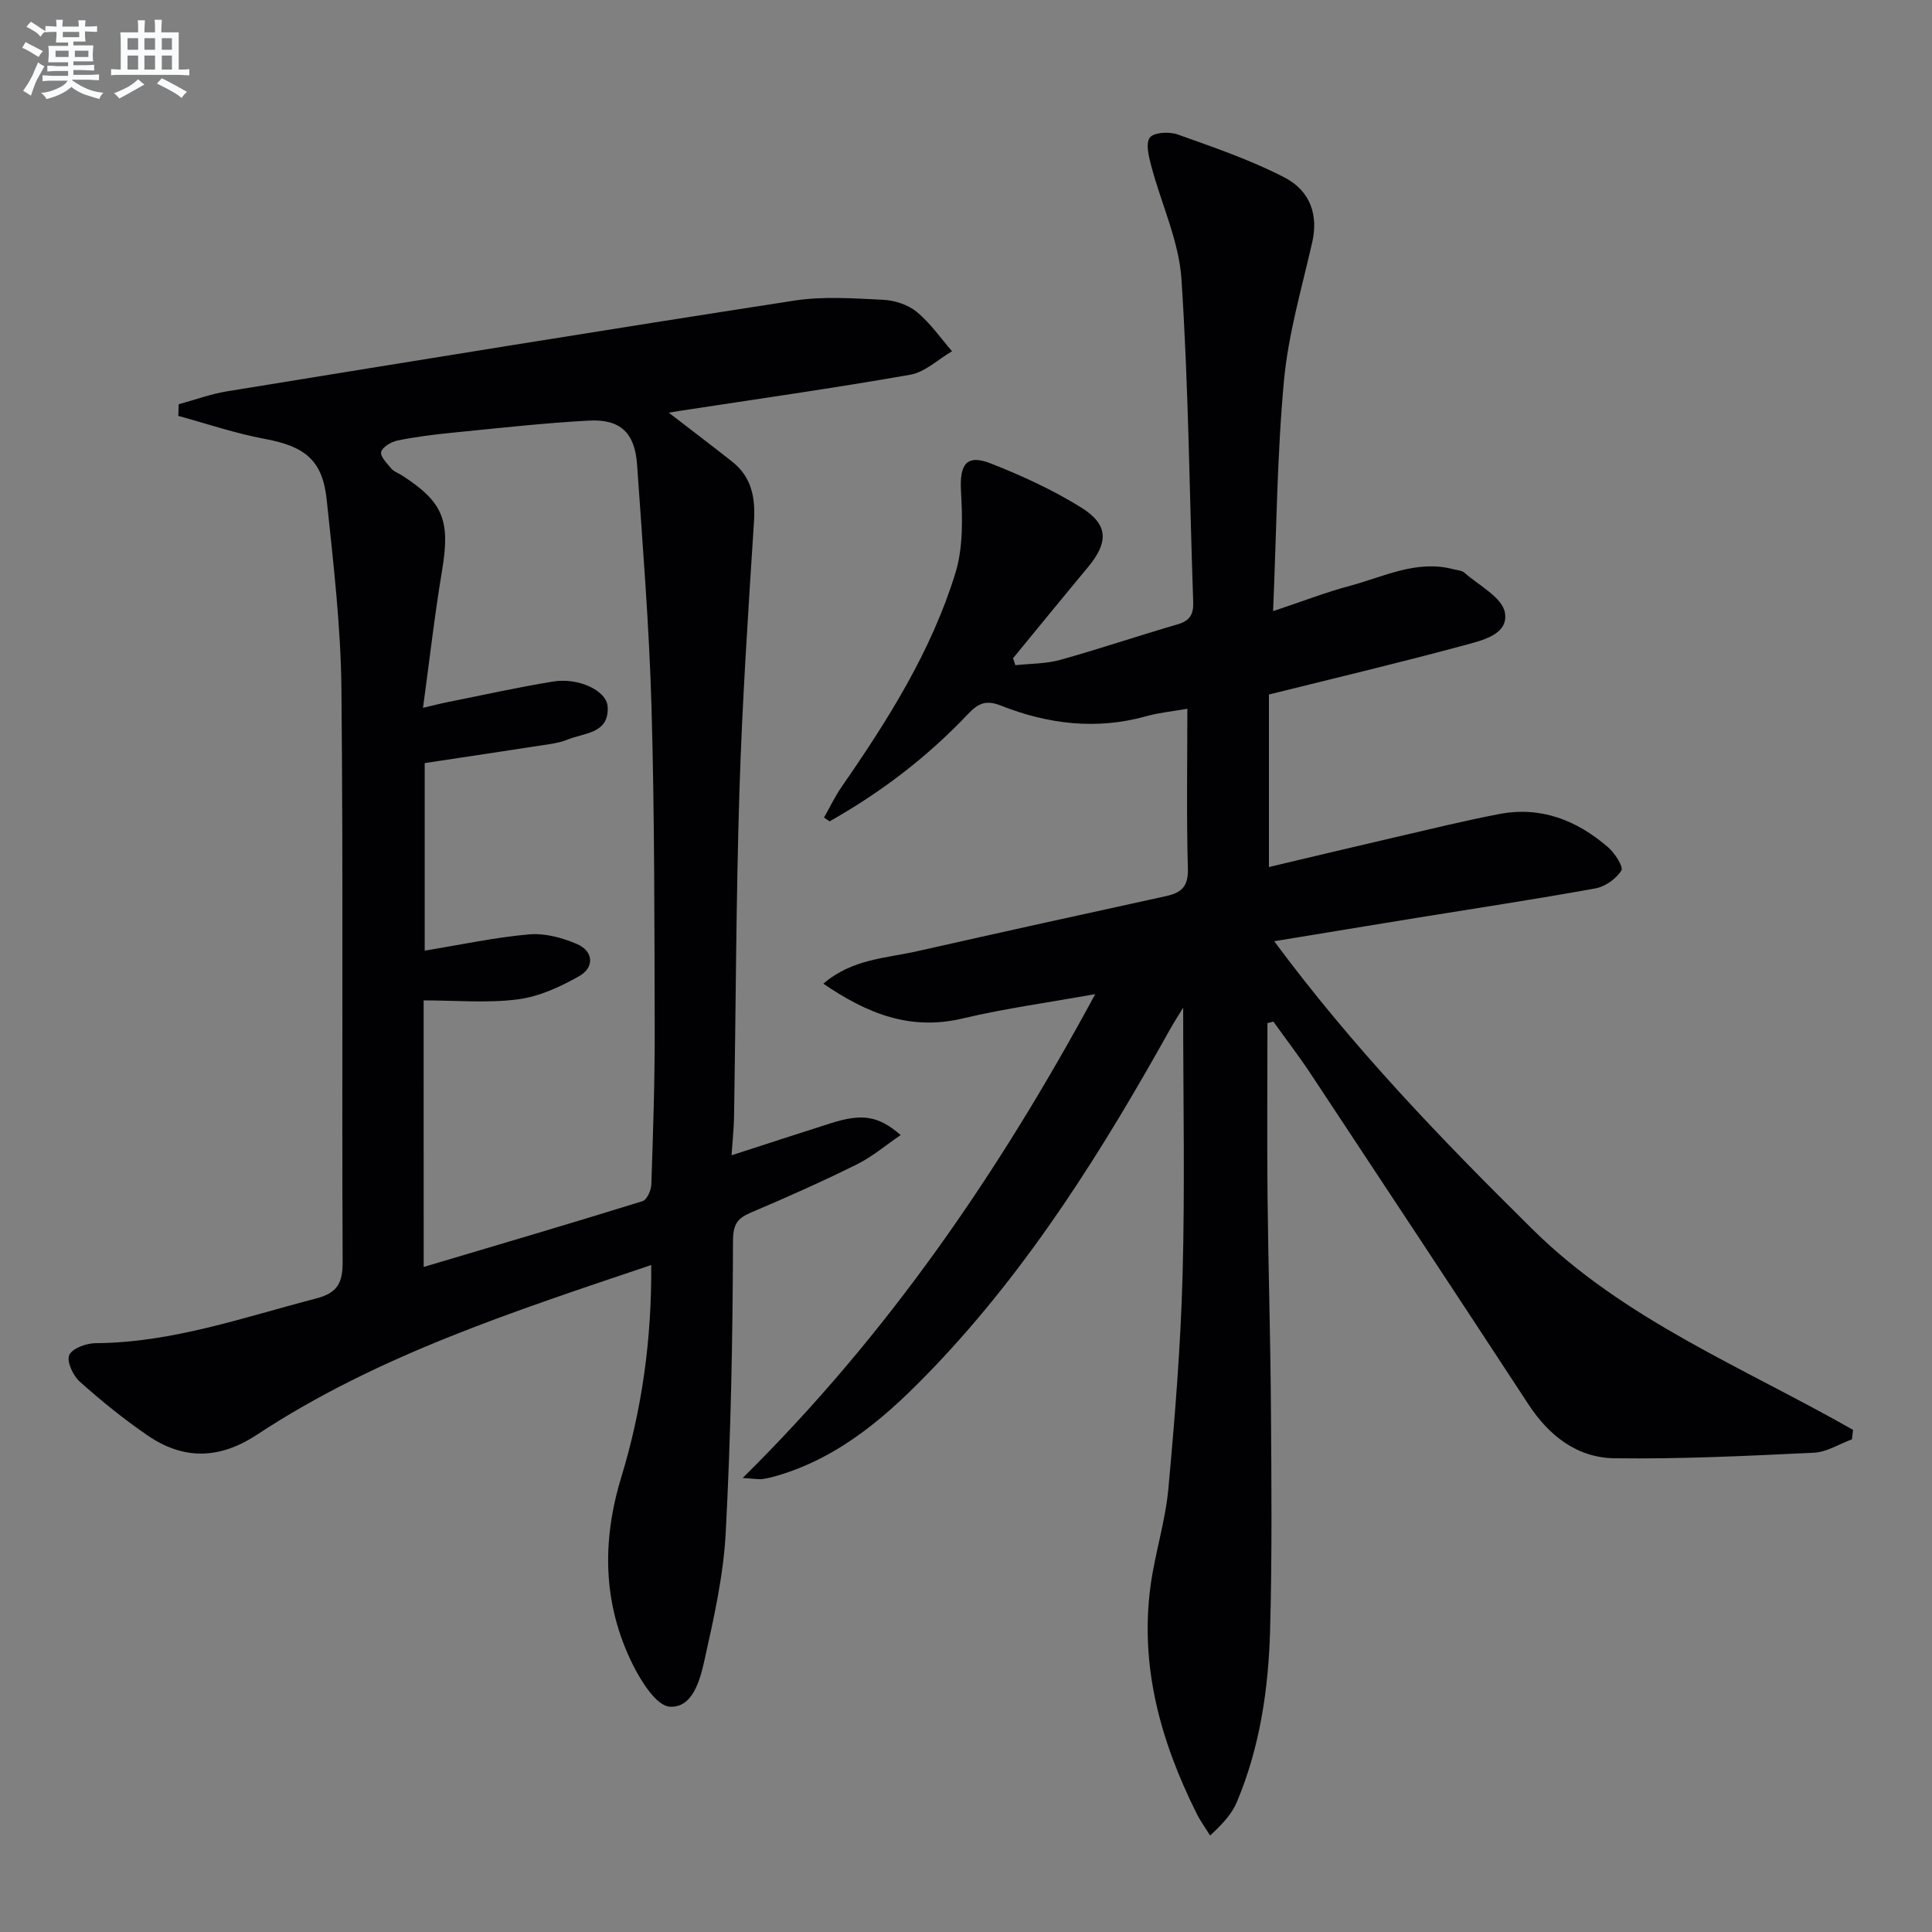 <svg enable-background="new 0 0 400 400" viewBox="0 0 400 400" xmlns="http://www.w3.org/2000/svg"><rect x="0" y="0" width="400" height="400" fill="#808080" stroke="none"/><path d="m262.41 211.82c0 11.94-.1 23.88.02 35.82.15 14.48.6 28.95.7 43.43.11 15.49.26 30.99-.17 46.47-.34 12.15-2.1 24.18-6.87 35.52-.92 2.19-2.46 4.11-5.55 6.97-.95-1.54-2.02-3.01-2.82-4.62-7.4-14.84-11.77-30.35-9.51-47.1.91-6.72 3.06-13.29 3.68-20.02 1.35-14.72 2.55-29.49 2.95-44.26.5-18.27.12-36.56.12-55.41-.91 1.51-1.82 2.9-2.63 4.34-13.98 25.06-29.11 49.33-49.06 70.2-9.14 9.56-18.92 18.31-32 22.26-1.11.33-2.24.64-3.38.8-.79.11-1.62-.07-4.13-.22 30.16-29.78 53.12-63.39 73-100.18-9.6 1.73-18.63 2.95-27.45 5.04-10.83 2.58-19.74-.98-28.85-7.2 5.98-5.13 12.98-5.26 19.47-6.73 17.15-3.87 34.32-7.65 51.49-11.4 3.17-.69 4.63-1.99 4.52-5.68-.31-10.81-.11-21.63-.11-33.11-3.12.55-5.85.8-8.45 1.53-10.36 2.91-20.44 1.67-30.23-2.21-3.08-1.22-4.7-.38-6.78 1.82-8.39 8.86-18 16.19-28.61 22.17-.39-.26-.77-.52-1.16-.78 1.21-2.12 2.26-4.35 3.64-6.35 9.6-13.85 18.59-28.09 23.57-44.29 1.63-5.31 1.46-11.36 1.15-17.02-.3-5.47 1.14-7.63 6.16-5.66 6.44 2.53 12.83 5.46 18.69 9.1 5.72 3.55 5.73 7.22 1.43 12.39-5.2 6.25-10.34 12.56-15.5 18.84.16.48.32.96.48 1.44 3.1-.34 6.32-.27 9.29-1.1 8.14-2.27 16.16-4.99 24.28-7.35 2.55-.74 3.34-2.06 3.25-4.64-.78-22.28-.96-44.59-2.43-66.83-.52-7.91-4.19-15.6-6.25-23.43-.51-1.94-1.21-4.67-.3-5.88.82-1.09 3.99-1.27 5.7-.67 7.47 2.66 15.06 5.25 22.08 8.87 5.71 2.94 7.07 8.1 5.83 13.53-2.17 9.5-4.95 18.98-5.84 28.62-1.44 15.54-1.54 31.2-2.25 47.69 5.98-1.99 10.92-3.91 16.01-5.27 6.95-1.86 13.68-5.4 21.27-3.42.8.21 1.79.25 2.35.75 3 2.65 7.78 5.07 8.36 8.23.83 4.58-4.79 5.79-8.44 6.78-13.28 3.6-26.68 6.77-40.41 10.19v35.72c8.87-2.1 17.35-4.13 25.85-6.1 7.28-1.68 14.54-3.48 21.88-4.88 8.61-1.64 16.06 1.32 22.49 6.89 1.39 1.2 3.22 4.03 2.74 4.81-1.06 1.71-3.33 3.33-5.34 3.7-12.41 2.25-24.88 4.13-37.33 6.15-9.44 1.53-18.88 3.1-29.2 4.79 16.35 22.08 34.68 41.08 53.52 59.68 18.98 18.74 43.64 28.56 66.32 41.49-.08.65-.16 1.31-.23 1.96-2.63.96-5.22 2.65-7.89 2.77-13.74.66-27.51 1.33-41.25 1.15-7.76-.1-13.58-4.66-17.87-11.22-14.93-22.81-29.95-45.55-44.98-68.28-2.46-3.72-5.19-7.27-7.79-10.91-.42.13-.82.22-1.23.31z" fill="#010103"/><path d="m134.83 261.91c-28.76 9.7-56.77 18.76-81.6 35.11-7.81 5.15-15.25 5.28-22.72.14-4.91-3.37-9.58-7.15-14.02-11.13-1.38-1.24-2.73-4.17-2.15-5.48.61-1.38 3.52-2.45 5.43-2.46 15.88-.1 30.65-5.35 45.73-9.27 4.4-1.14 5.46-3.25 5.44-7.63-.19-39.49.14-78.99-.25-118.48-.13-13.09-1.68-26.2-3.05-39.25-.86-8.25-4.57-11.07-12.86-12.6-6.04-1.12-11.91-3.13-17.86-4.75.03-.81.05-1.61.08-2.42 3.34-.9 6.62-2.12 10.01-2.67 39.12-6.36 78.24-12.73 117.42-18.78 6.02-.93 12.29-.47 18.43-.17 2.38.11 5.13 1.02 6.94 2.5 2.79 2.29 4.91 5.39 7.31 8.15-2.87 1.67-5.58 4.32-8.65 4.86-15.84 2.79-31.78 5.04-47.69 7.48-.61.09-1.22.2-2.31.38 4.63 3.57 8.92 6.81 13.13 10.14 4.06 3.21 4.83 7.48 4.51 12.49-1.19 18.57-2.43 37.15-3.01 55.74-.7 22.46-.74 44.94-1.11 67.42-.04 2.4-.31 4.8-.52 7.96 7.37-2.39 13.95-4.54 20.56-6.64 6.43-2.05 9.85-1.56 14.46 2.45-3.14 2.13-5.91 4.51-9.09 6.08-7.14 3.53-14.43 6.8-21.77 9.9-2.93 1.24-3.85 2.37-3.86 6.04-.06 20.12-.45 40.26-1.51 60.35-.47 8.86-2.47 17.7-4.41 26.41-.9 4.06-2.44 9.87-7.16 9.57-2.77-.17-5.93-5.22-7.66-8.7-6.21-12.48-6.45-25.48-2.4-38.77 4.29-14.07 6.32-28.49 6.21-43.97zm-47.11.4c15.54-4.62 30.46-9.01 45.31-13.62.9-.28 1.78-2.23 1.82-3.43.36-10.64.72-21.28.7-31.92-.06-22.3-.03-44.61-.66-66.89-.48-16.77-1.83-33.52-2.99-50.26-.46-6.59-3.47-9.46-9.98-9.11-9.45.51-18.87 1.58-28.29 2.51-3.79.37-7.58.85-11.31 1.61-1.3.27-3.12 1.32-3.4 2.36-.25.92 1.22 2.4 2.12 3.48.5.6 1.39.88 2.09 1.33 8.68 5.56 10.12 9.4 8.4 19.71-1.55 9.28-2.61 18.64-3.95 28.47 2.14-.5 3.55-.88 4.98-1.16 7.32-1.46 14.61-3.09 21.97-4.29 5.22-.85 11.08 1.87 11.28 5.21.33 5.59-4.8 5.38-8.26 6.8-1.22.5-2.55.77-3.86.97-8.5 1.32-17.01 2.58-25.76 3.91v38.83c7.59-1.24 14.59-2.76 21.66-3.37 3.24-.28 6.86.7 9.9 2.02 3.43 1.49 3.57 4.83.47 6.6-3.93 2.24-8.35 4.27-12.76 4.84-6.31.81-12.79.21-19.49.21.01 18.55.01 36.47.01 55.19z" fill="#010103"/><g fill="#fafbfc"><path d="m6.8 9.5c.6.3 1.3.7 2.1 1.1-.4.4-.7.8-.9 1.2-.7-.4-1.3-.8-1.8-1.1s-1.1-.6-1.6-.8c.2-.4.5-.8.7-1.2.4.2.8.5 1.5.8zm.9 6.9c-.3.6-.5 1.1-.7 1.7s-.4 1.1-.6 1.7c-.6-.4-1.1-.7-1.6-1 .7-1 1.2-1.8 1.5-2.4.3-.5.6-1.1.8-1.7.3-.6.5-1.2.8-1.8.3.3.8.6 1.3.8-.7 1.3-1.2 2.2-1.5 2.7zm.1-11c.4.3 1 .7 1.7 1.1-.5.2-.8.6-1.1 1.1-.5-.6-1-1-1.4-1.2s-.9-.6-1.5-.8c.2-.4.5-.7.9-1.1.5.3.9.6 1.4.9zm10.5 13.1c1 .4 2 .6 3.1.7-.4.4-.7.8-.8 1.3-.9-.2-1.9-.6-3-.9-1-.4-2-.9-2.8-1.6-.5.4-1.1.9-1.9 1.3s-1.9.9-3.3 1.2c-.1-.3-.5-.8-1.1-1.3 1 0 2.1-.3 3.2-.8 1.2-.5 1.9-1 2.3-1.7h-3.2c-.4 0-1 0-2 .1v-1.2c1 0 1.7.1 2 .1h3.3v-1h-2.3c-.2 0-.9 0-2 .1v-1.2c1.2 0 1.9.1 2 .1h2.3v-.8h-4.1c0-.7.1-1.2.1-1.6 0-.5 0-1.1-.1-1.8h4.1v-.7h-2.5c0-.6.1-1.1.1-1.6v-.6h-.5c-.4 0-1 0-1.8.1v-1.3c1.2 0 1.9.1 2.1.1h.2c0-.3 0-.8-.1-1.4h1.4c0 .6-.1 1-.1 1.4h3.4c0-.4 0-.8-.1-1.3h1.5c0 .4-.1.9-.1 1.3.7 0 1.5 0 2.5-.1v1.2c-1 0-1.8-.1-2.5-.1v.6c0 .3 0 .8.1 1.5h-2.5v.8h4.1c0 .8-.1 1.3-.1 1.8s0 1 .1 1.5h-4.1v.8h1.4c.8 0 1.8 0 2.9-.1v1.2c-1 0-1.9-.1-2.8-.1h-1.5v1h3.2c.3 0 1 0 2.1-.1v1.2c-1.1 0-1.8-.1-2.1-.1h-3.4l-.1.1c1.4 1 2.4 1.5 3.4 1.9zm-4.1-6.7v-1.3h-2.7v1.3zm2.2-4.1v-1.1h-3.4v1.1zm1.9 4.1v-1.3h-2.8v1.3z"/><path d="m37 6.7v2.3 5.4c1 0 1.8 0 2.2-.1v1.3c-.6 0-1.5-.1-2.5-.1h-11.9c-.7 0-1.3 0-1.8.1v-1.3c.5 0 1.1.1 2 .1v-5.2c0-1 0-1.8-.1-2.5h3.7c0-1.3 0-2.1-.1-2.5h1.5c0 .4-.1 1.3-.1 2.5h2.2c0-1.2 0-2.1-.1-2.6h1.5c0 .4-.1 1.3-.1 2.6zm-12.3 13.7c-.3-.4-.7-.8-1.1-1.1 1.1-.4 2.1-.9 2.9-1.3.8-.5 1.5-1 2.1-1.6.4.4.9.8 1.3 1.1-2.5 1.4-4.2 2.4-5.2 2.9zm3.9-10.1v-2.4h-2.2v2.4zm0 4.1v-2.9h-2.2v2.9zm3.5-4.1v-2.4h-2.2v2.4zm0 4.1v-2.9h-2.2v2.9zm.4 2.9 1-1.1c.6.3 1.4.7 2.5 1.3s2 1.1 2.7 1.5c-.4.4-.8.8-1.1 1.3-.8-.8-2.5-1.7-5.1-3zm3.1-7v-2.4h-2.1v2.4zm0 4.1v-2.9h-2.1v2.9z"/></g></svg>